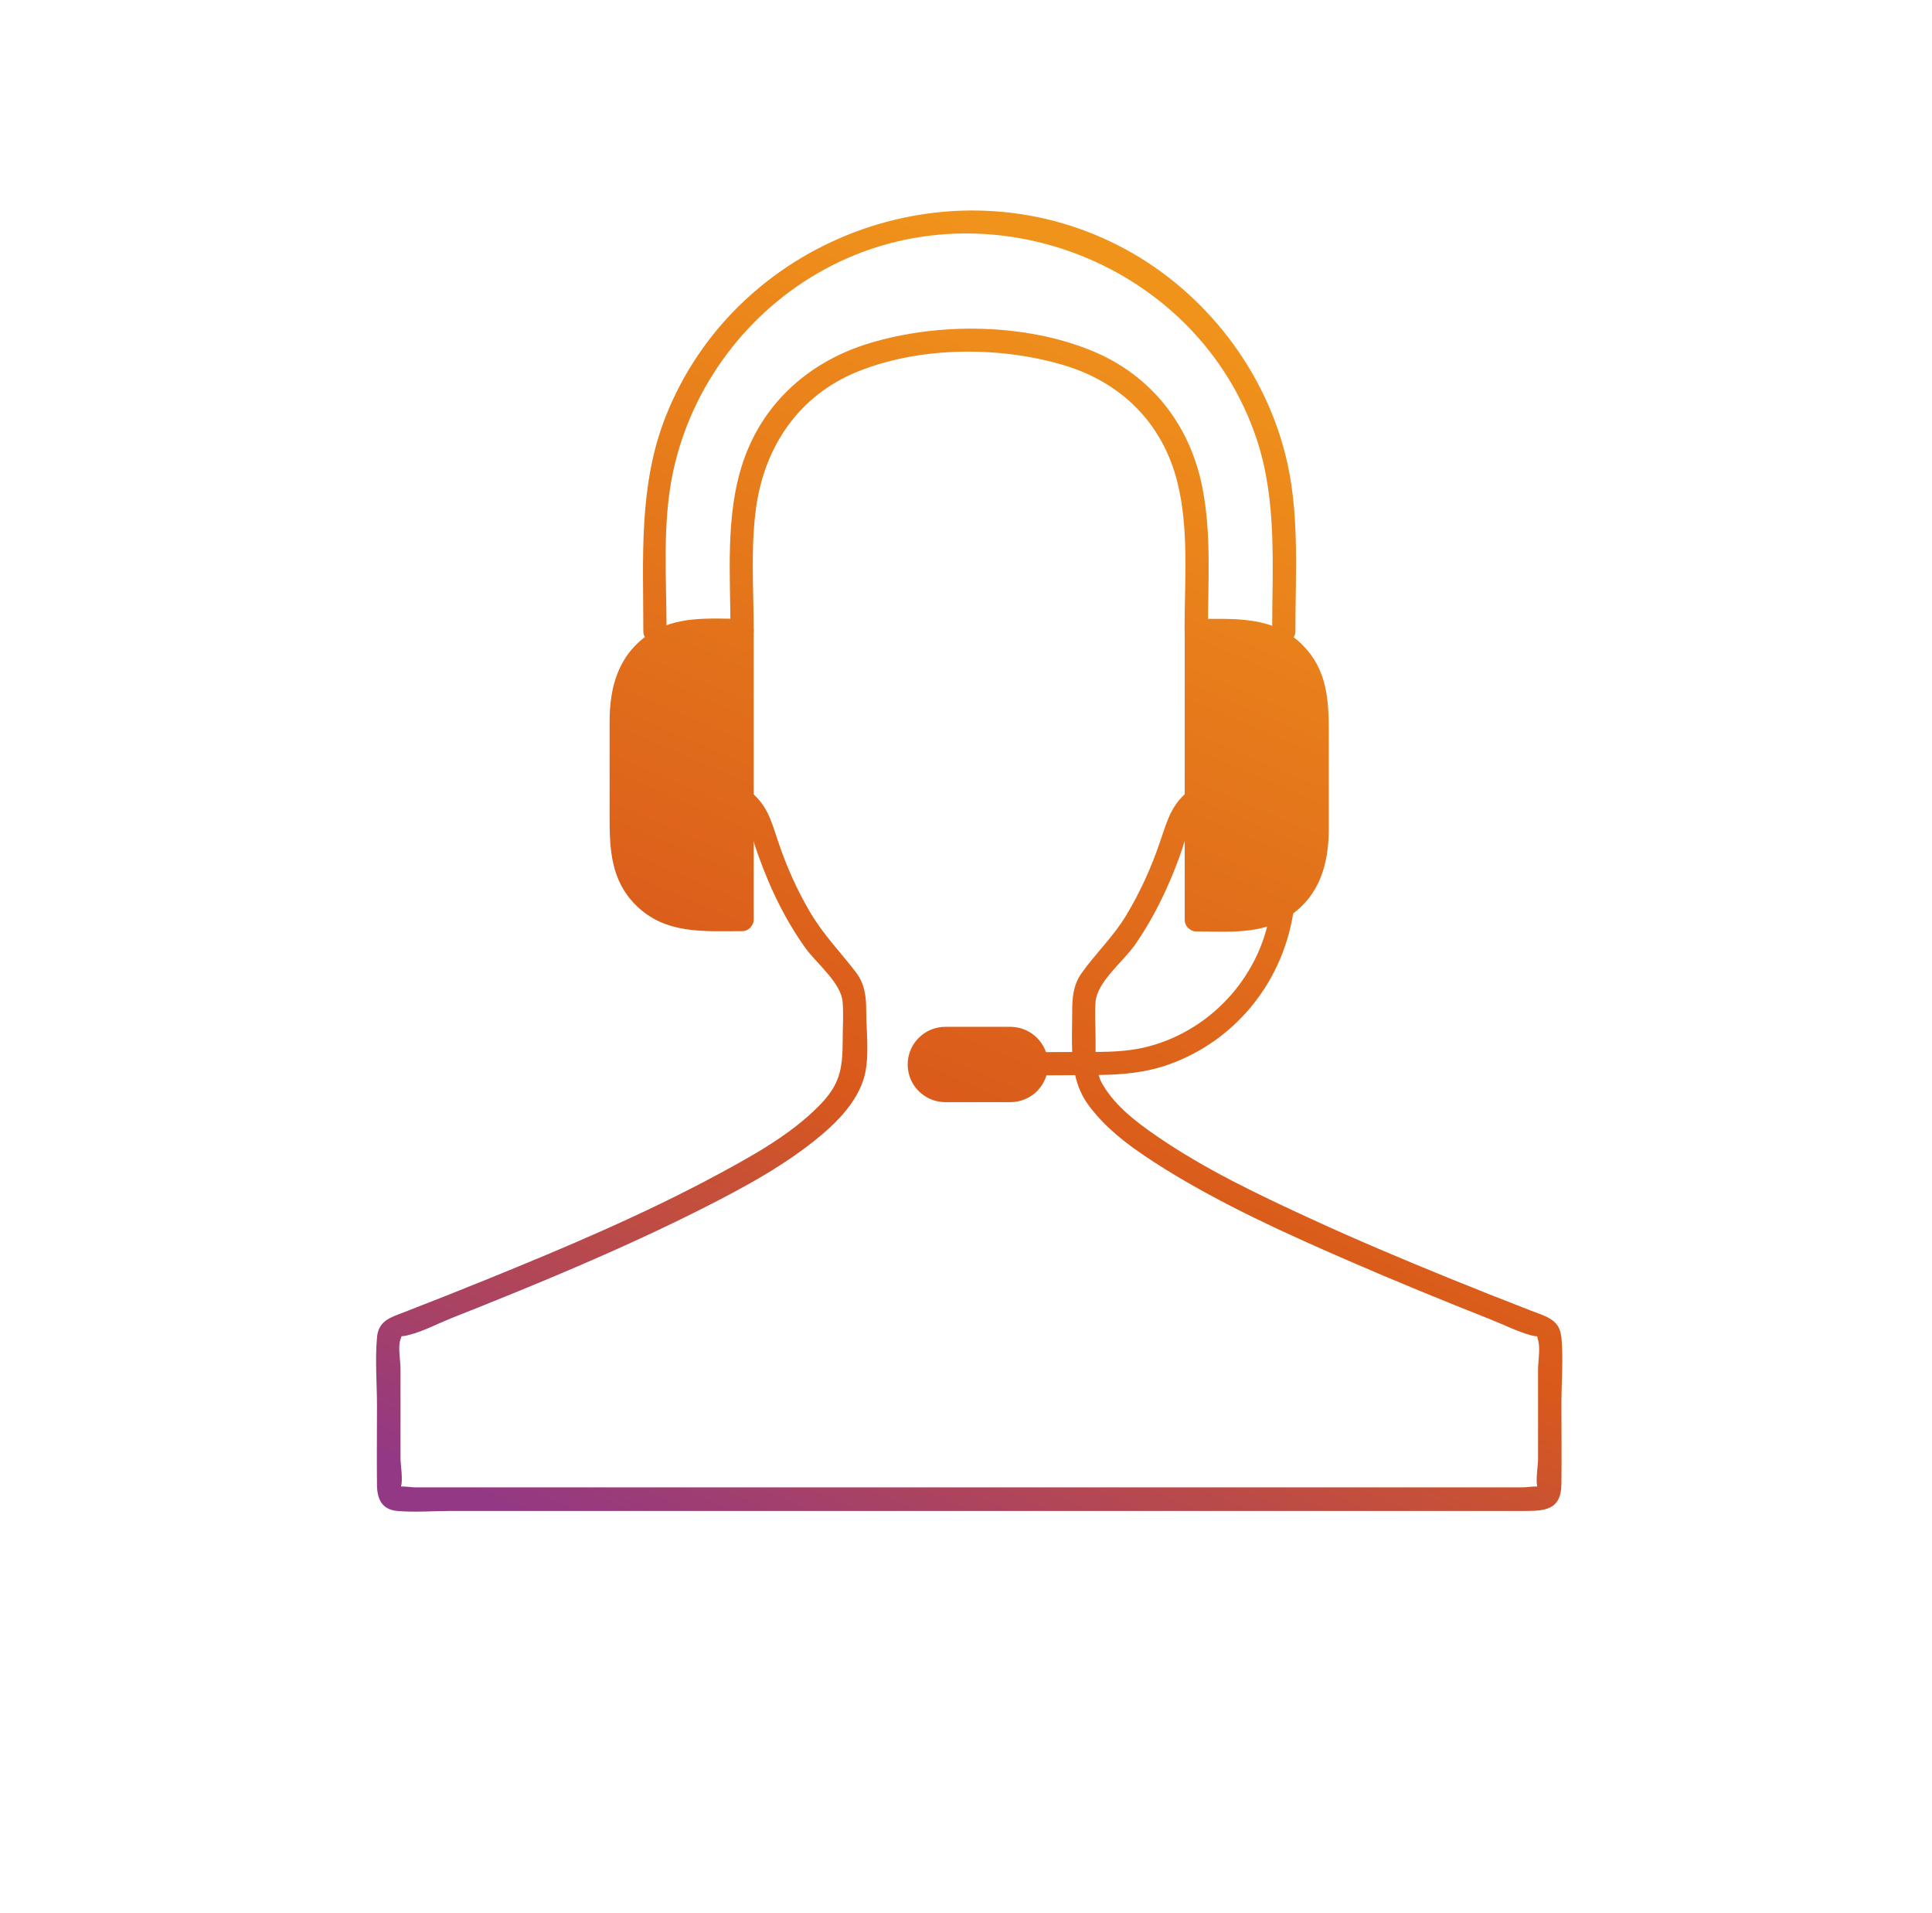 <svg width="101" height="100" viewBox="0 0 101 100" fill="none" xmlns="http://www.w3.org/2000/svg">
<path d="M63.148 32.949C63.148 30.472 63.342 27.883 62.848 25.439C62.201 22.212 60.194 19.631 57.136 18.357C53.625 16.897 49.11 16.84 45.485 17.929C42.362 18.865 39.919 21.002 38.859 24.108C37.904 26.907 38.187 30.029 38.187 32.941C38.187 33.723 39.401 33.723 39.401 32.941C39.401 30.803 39.231 28.577 39.538 26.455C40 23.293 41.78 20.68 44.781 19.446C48.058 18.099 52.257 18.082 55.623 19.091C58.633 19.994 60.777 22.132 61.545 25.181C62.169 27.665 61.926 30.392 61.926 32.933C61.926 33.715 63.139 33.715 63.139 32.933L63.148 32.949Z" fill="url(#paint0_linear_116_41506)"/>
<path d="M81.619 69.877C81.53 68.941 80.777 68.796 79.993 68.489C78.561 67.933 77.129 67.368 75.704 66.787C73.31 65.811 70.931 64.811 68.585 63.73C65.793 62.448 62.978 61.109 60.445 59.366C59.321 58.592 58.172 57.697 57.549 56.511C57.5 56.414 57.468 56.301 57.435 56.188C58.681 56.172 59.903 56.067 61.1 55.64C64.701 54.357 67.185 51.147 67.654 47.388C67.751 46.613 66.538 46.621 66.441 47.388C66.012 50.848 63.447 53.784 60.073 54.688C59.143 54.938 58.22 54.978 57.274 54.986C57.274 54.744 57.274 54.494 57.274 54.26C57.274 53.631 57.225 52.986 57.274 52.365C57.355 51.316 58.73 50.251 59.337 49.38C60.065 48.331 60.664 47.202 61.165 46.032C61.408 45.468 61.627 44.895 61.821 44.314C62.08 43.548 62.169 42.83 62.848 42.314C63.463 41.846 62.856 40.797 62.233 41.265C61.238 42.023 61.044 42.83 60.648 43.984C60.194 45.331 59.604 46.638 58.867 47.855C58.196 48.969 57.274 49.832 56.537 50.872C56.1 51.493 56.052 52.163 56.052 52.889C56.052 53.615 56.02 54.309 56.052 54.986C55.21 54.986 54.377 55.01 53.536 54.962C52.759 54.922 52.759 56.132 53.536 56.172C54.426 56.22 55.316 56.204 56.206 56.196C56.335 56.753 56.545 57.285 56.926 57.793C57.953 59.181 59.45 60.197 60.898 61.101C63.916 62.972 67.177 64.456 70.429 65.868C72.889 66.941 75.381 67.957 77.881 68.949C78.585 69.224 79.305 69.595 80.041 69.796C80.47 69.909 80.316 69.74 80.405 70.038C80.535 70.474 80.405 71.159 80.405 71.603V76.314C80.405 76.548 80.276 77.362 80.365 77.701C80.13 77.685 79.799 77.742 79.637 77.742H21.674C21.528 77.742 21.189 77.685 20.962 77.701C21.075 77.338 20.938 76.548 20.938 76.233V71.522C20.938 71.119 20.792 70.385 20.938 70.006C21.035 69.748 20.897 69.893 21.302 69.796C22.087 69.611 22.88 69.183 23.632 68.885C28.049 67.134 32.451 65.319 36.691 63.182C38.875 62.077 41.084 60.891 42.961 59.31C43.867 58.544 44.741 57.608 45.129 56.462C45.493 55.357 45.283 53.97 45.283 52.824C45.283 52.099 45.21 51.429 44.749 50.824C43.948 49.775 43.058 48.872 42.378 47.727C41.675 46.541 41.116 45.29 40.679 43.984C40.291 42.822 40.097 42.023 39.093 41.265C38.479 40.789 37.872 41.838 38.479 42.314C39.11 42.798 39.215 43.427 39.45 44.153C39.66 44.79 39.903 45.419 40.161 46.041C40.679 47.259 41.31 48.436 42.079 49.517C42.678 50.364 43.98 51.356 44.053 52.397C44.102 53.05 44.053 53.72 44.053 54.373C44.053 55.938 43.883 56.721 42.815 57.801C41.327 59.31 39.385 60.383 37.532 61.383C33.64 63.48 29.554 65.206 25.46 66.868C24.028 67.449 22.588 68.022 21.148 68.578C20.396 68.869 19.781 69.03 19.708 69.917C19.603 71.087 19.708 72.321 19.708 73.499C19.708 74.87 19.692 76.249 19.708 77.621C19.716 78.347 19.959 78.903 20.768 78.976C21.69 79.056 22.653 78.976 23.575 78.976H79.669C80.729 78.976 81.611 78.952 81.627 77.572C81.643 76.177 81.627 74.789 81.627 73.394C81.627 72.24 81.732 71.038 81.627 69.885L81.619 69.877Z" fill="url(#paint1_linear_116_41506)"/>
<path d="M34.846 32.981C34.846 30.238 34.611 27.359 35.186 24.665C36.148 20.163 39.093 16.251 43.147 14.057C51.659 9.451 62.67 13.799 65.704 22.979C66.772 26.205 66.505 29.642 66.505 32.989C66.505 33.772 67.719 33.772 67.719 32.989C67.719 29.908 67.962 26.705 67.177 23.689C65.979 19.042 62.743 15.017 58.463 12.831C49.579 8.298 38.446 12.533 34.797 21.777C33.373 25.382 33.632 29.198 33.632 32.989C33.632 33.772 34.846 33.772 34.846 32.989V32.981Z" fill="url(#paint2_linear_116_41506)"/>
<path d="M38.794 32.344C37.103 32.344 35.347 32.158 33.883 33.175C32.305 34.272 31.868 35.933 31.868 37.732V42.741C31.868 44.427 31.949 46.024 33.236 47.307C34.781 48.848 36.796 48.67 38.794 48.67C38.964 48.67 39.085 48.606 39.182 48.525C39.199 48.517 39.215 48.509 39.223 48.493C39.231 48.485 39.239 48.469 39.247 48.452C39.336 48.356 39.401 48.235 39.401 48.065V32.949C39.401 32.618 39.126 32.344 38.794 32.344Z" fill="url(#paint3_linear_116_41506)"/>
<path d="M68.099 33.715C66.554 32.174 64.539 32.352 62.541 32.352C62.209 32.352 61.934 32.626 61.934 32.957V48.081C61.934 48.251 61.999 48.372 62.08 48.469C62.088 48.485 62.096 48.501 62.112 48.509C62.12 48.517 62.136 48.525 62.152 48.533C62.249 48.622 62.371 48.686 62.541 48.686C64.232 48.686 65.987 48.872 67.452 47.855C69.03 46.758 69.466 45.097 69.466 43.298V38.289C69.466 36.603 69.386 35.006 68.099 33.723V33.715Z" fill="url(#paint4_linear_116_41506)"/>
<path d="M52.816 53.671H49.425C48.333 53.671 47.451 54.551 47.451 55.64C47.451 56.729 48.333 57.608 49.425 57.608H52.816C53.908 57.608 54.79 56.729 54.79 55.64C54.79 54.551 53.908 53.671 52.816 53.671Z" fill="url(#paint5_linear_116_41506)"/>
<defs>
<linearGradient id="paint0_linear_116_41506" x1="78.767" y1="16.873" x2="48.095" y2="88.128" gradientUnits="userSpaceOnUse">
<stop offset="0.075" stop-color="#F0931B"/>
<stop offset="0.649" stop-color="#D9591B"/>
<stop offset="1" stop-color="#933884"/>
</linearGradient>
<linearGradient id="paint1_linear_116_41506" x1="78.767" y1="16.873" x2="48.095" y2="88.128" gradientUnits="userSpaceOnUse">
<stop offset="0.075" stop-color="#F0931B"/>
<stop offset="0.649" stop-color="#D9591B"/>
<stop offset="1" stop-color="#933884"/>
</linearGradient>
<linearGradient id="paint2_linear_116_41506" x1="78.767" y1="16.873" x2="48.095" y2="88.128" gradientUnits="userSpaceOnUse">
<stop offset="0.075" stop-color="#F0931B"/>
<stop offset="0.649" stop-color="#D9591B"/>
<stop offset="1" stop-color="#933884"/>
</linearGradient>
<linearGradient id="paint3_linear_116_41506" x1="78.767" y1="16.873" x2="48.095" y2="88.128" gradientUnits="userSpaceOnUse">
<stop offset="0.075" stop-color="#F0931B"/>
<stop offset="0.649" stop-color="#D9591B"/>
<stop offset="1" stop-color="#933884"/>
</linearGradient>
<linearGradient id="paint4_linear_116_41506" x1="78.767" y1="16.873" x2="48.095" y2="88.128" gradientUnits="userSpaceOnUse">
<stop offset="0.075" stop-color="#F0931B"/>
<stop offset="0.649" stop-color="#D9591B"/>
<stop offset="1" stop-color="#933884"/>
</linearGradient>
<linearGradient id="paint5_linear_116_41506" x1="78.767" y1="16.873" x2="48.095" y2="88.128" gradientUnits="userSpaceOnUse">
<stop offset="0.075" stop-color="#F0931B"/>
<stop offset="0.649" stop-color="#D9591B"/>
<stop offset="1" stop-color="#933884"/>
</linearGradient>
</defs>
</svg>
